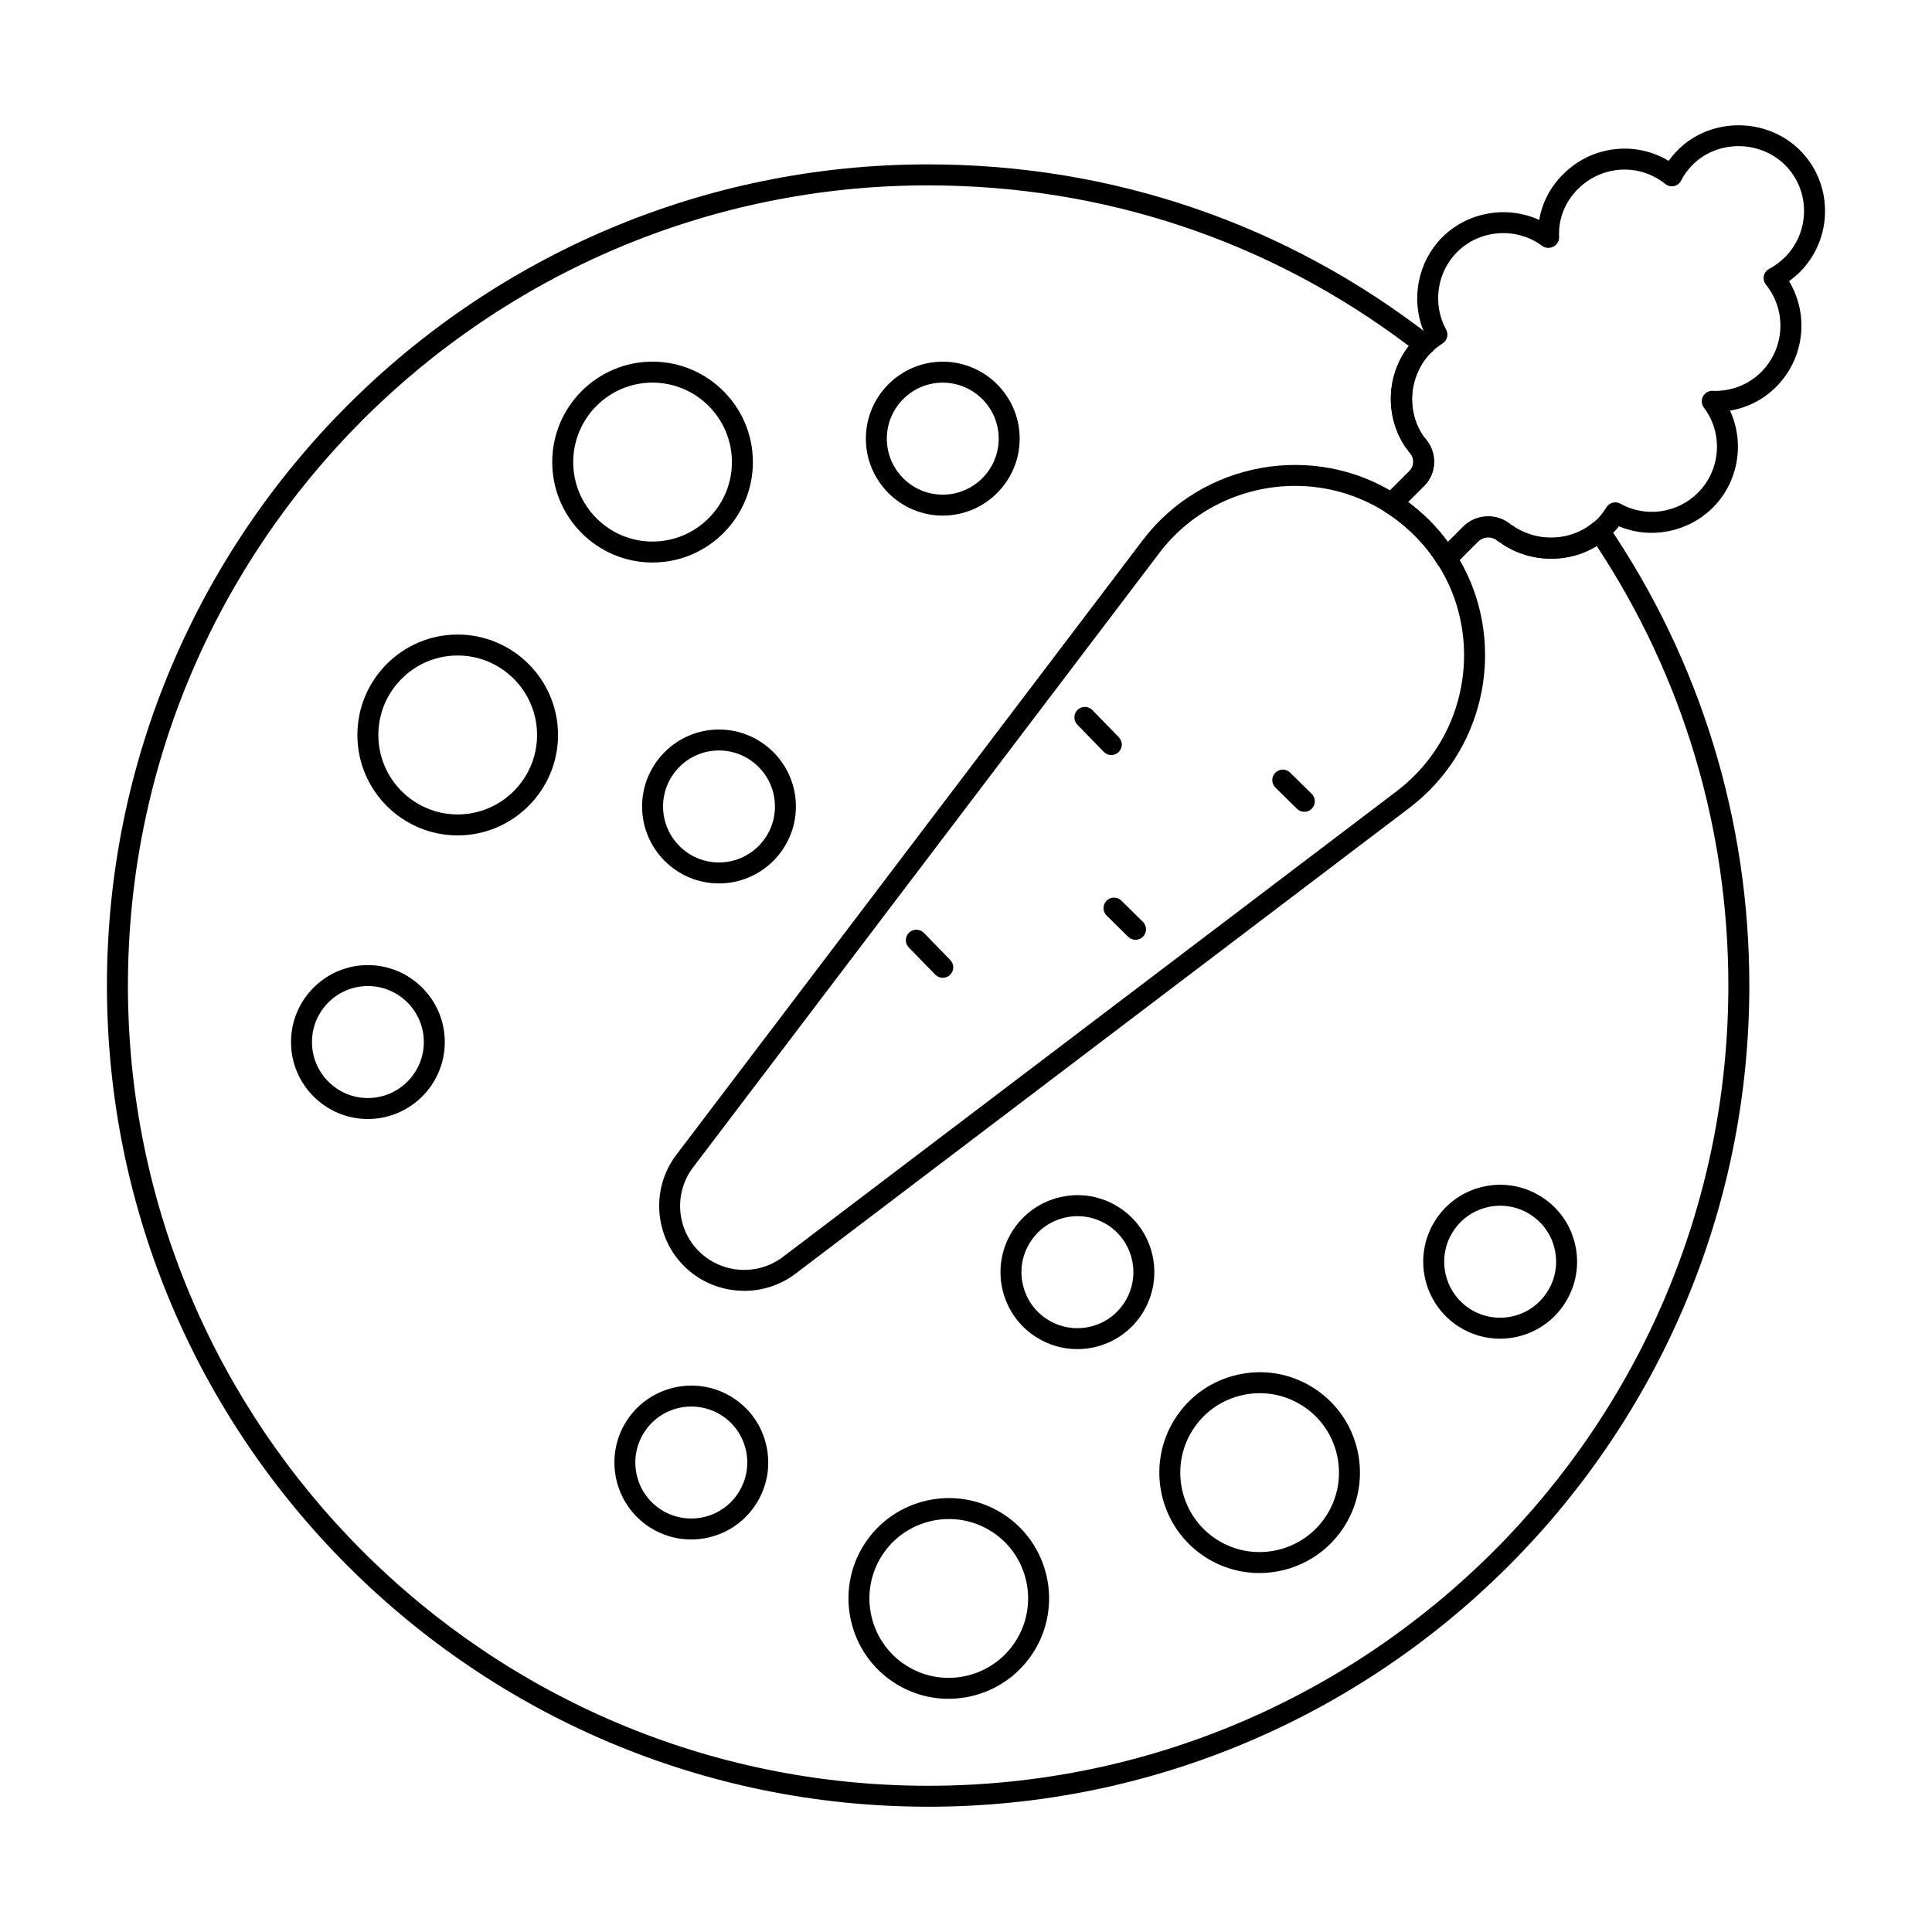 <?xml version="1.0" encoding="UTF-8"?>
<!-- Uploaded to: ICON Repo, www.svgrepo.com, Generator: ICON Repo Mixer Tools -->
<svg fill="#000000" width="800px" height="800px" version="1.1" viewBox="144 144 512 512" xmlns="http://www.w3.org/2000/svg">
 <g>
  <path d="m389.96 622.8c-120 0-217.62-97.617-217.62-217.62 0-120 97.617-217.62 217.62-217.62 48.824 0 94.883 15.758 133.21 45.566 0.68 0.527 1.07 1.348 1.07 2.207 0 0.859-0.406 1.672-1.094 2.191-5.832 6.188-6.477 15.484-1.938 22.059 3.727 3.898 3.734 9.586 0.281 13.109l-4.356 4.348c1.953 1.441 3.82 3.059 5.664 4.898 1.836 1.852 3.481 3.754 4.906 5.695l4.023-4.031c3.394-3.387 8.746-3.695 12.461-0.746l-0.953 2.668 1.664-2.223c1.375 1.035 3.199 1.895 5.348 2.531 5.512 1.535 11.605 0.305 15.832-3.234 0.602-0.508 1.383-0.758 2.164-0.613 0.781 0.109 1.477 0.535 1.918 1.188 24.484 36.031 37.43 78.223 37.43 122-0.008 120.01-97.633 217.63-217.63 217.63zm0-429.68c-116.93 0-212.06 95.129-212.06 212.07 0 116.93 95.129 212.06 212.06 212.06 116.94 0 212.07-95.129 212.07-212.06 0-41.711-12.055-81.934-34.891-116.51-5.356 3.277-12.164 4.254-18.43 2.512-2.863-0.848-5.238-1.984-7.098-3.394-0.18-0.086-0.723-0.449-0.883-0.57-1.52-1.215-3.66-1.094-5.066 0.324l-6.41 6.41c-0.609 0.602-1.445 0.918-2.293 0.789-0.848-0.102-1.598-0.578-2.047-1.309-1.562-2.562-3.602-5.109-6.047-7.562-2.426-2.426-4.891-4.406-7.539-6.07-0.715-0.449-1.188-1.199-1.289-2.039-0.094-0.84 0.203-1.68 0.805-2.277l6.707-6.699c1.301-1.332 1.316-3.516-0.008-4.84l1.945-1.996-2.473 1.324-0.418-0.594c-5.656-8.199-5.273-19.27 0.758-27.004-36.852-27.855-80.828-42.559-127.39-42.559z"/>
  <path d="m341.22 486.08c-5.816 0-11.613-2.227-15.961-6.578-7.93-7.93-8.789-20.621-1.996-29.504l123.56-162.83c15.816-20.887 45.461-26.176 67.477-12.047 2.945 1.832 5.816 4.137 8.516 6.836 2.664 2.664 4.969 5.535 6.852 8.539 12.707 19.781 9.824 46.262-6.852 62.945l-0.008 0.008c-1.59 1.586-3.301 3.117-5.16 4.535l-162.84 123.57c-4.023 3.039-8.812 4.531-13.582 4.531zm145.99-213.31c-13.688 0-27.203 6.195-35.961 17.754l-123.57 162.84c-5.117 6.691-4.465 16.242 1.512 22.211 5.949 5.961 15.52 6.641 22.254 1.543l162.83-123.55c1.648-1.266 3.184-2.641 4.602-4.051 14.84-14.855 17.402-38.418 6.094-56.043-1.68-2.668-3.727-5.211-6.094-7.574-2.402-2.402-4.949-4.449-7.555-6.078-7.418-4.762-15.797-7.051-24.117-7.051zm33.637 78.715h0.074z"/>
  <path d="m527.29 294.77c-0.109 0-0.219-0.008-0.332-0.023-0.848-0.102-1.598-0.586-2.039-1.309-1.562-2.57-3.598-5.109-6.047-7.555-2.438-2.43-4.906-4.422-7.539-6.078-0.715-0.449-1.195-1.199-1.289-2.039s0.203-1.68 0.797-2.277l6.699-6.699c1.316-1.34 1.324-3.508 0.008-4.824-0.18-0.18-0.34-0.391-0.465-0.613l1.836-2.184-2.285 1.578c-6.078-8.812-5.223-20.836 2.027-28.578 0.27-0.324 0.688-0.695 1.051-0.984 0.465-0.469 1-0.949 1.578-1.41-3.481-8.438-1.586-18.387 4.965-24.941 6.836-6.766 17.191-8.406 25.656-4.543 0.766-4.566 2.945-8.77 6.367-12.148 7.555-7.547 19.078-8.84 27.938-3.516 1.164-1.637 2.59-3.156 4.219-4.484 8.922-7.133 22.27-6.461 30.426 1.535 4.34 4.262 6.758 9.977 6.793 16.098 0.035 6.164-2.336 11.969-6.68 16.332-0.016 0.016-0.023 0.023-0.035 0.035-0.918 0.891-1.867 1.688-2.82 2.379 5.367 8.906 4.094 20.477-3.453 28.031-3.328 3.32-7.574 5.492-12.191 6.273 3.922 8.496 2.285 18.848-4.543 25.684-6.598 6.586-16.527 8.473-24.91 4.957-0.773 1.012-1.586 1.887-2.473 2.684-0.223 0.238-0.66 0.609-1.113 0.91-5.477 4.578-13.305 6.18-20.699 4.144-2.902-0.875-5.273-2.012-7.106-3.402-0.168-0.086-0.746-0.469-0.891-0.586-1.527-1.207-3.648-1.07-5.059 0.34l-6.41 6.41c-0.539 0.516-1.25 0.805-1.98 0.805zm-10.152-17.719c1.938 1.441 3.805 3.059 5.652 4.898 1.852 1.844 3.496 3.746 4.922 5.695l4.023-4.031c3.394-3.371 8.754-3.695 12.453-0.746 0.203 0.117 0.859 0.527 1.027 0.695 1.062 0.789 2.844 1.629 5.051 2.293 5.508 1.535 11.598 0.281 15.824-3.242 0.051-0.051 0.711-0.586 0.758-0.629 1.035-0.918 1.938-2.039 2.859-3.531 0.773-1.281 2.438-1.688 3.727-0.969 6.648 3.742 15.113 2.539 20.555-2.922 6.047-6.043 6.715-15.73 1.562-22.539-0.664-0.883-0.754-2.07-0.211-3.031 0.535-0.961 1.578-1.504 2.684-1.41 0.363 0.027 0.766 0.027 1.145 0 4.484-0.188 8.539-1.953 11.555-4.977 6.289-6.281 6.832-16.242 1.273-23.168-0.527-0.645-0.73-1.496-0.559-2.309 0.172-0.816 0.703-1.512 1.445-1.895 1.391-0.723 2.793-1.758 4.16-3.082 3.277-3.301 5.066-7.691 5.043-12.352-0.027-4.629-1.852-8.949-5.129-12.168-6.18-6.043-16.293-6.57-23.039-1.18-1.875 1.535-3.402 3.402-4.391 5.383-0.375 0.754-1.07 1.297-1.887 1.469-0.824 0.18-1.688-0.027-2.336-0.551-6.875-5.551-16.809-4.977-23.109 1.324-3.457 3.406-5.231 7.906-5.016 12.684 0.035 0.773-0.262 1.535-0.809 2.09-0.977 0.969-2.574 1.137-3.676 0.312-6.801-5.059-16.48-4.391-22.523 1.605-5.398 5.398-6.613 13.863-2.938 20.578 0.711 1.289 0.281 2.91-0.961 3.691-1.012 0.629-1.969 1.391-2.836 2.25-0.027 0.035-0.688 0.637-0.723 0.664-5.383 5.758-6.035 15.062-1.504 21.633 0.219 0.289 0.367 0.5 0.484 0.672 3.242 3.481 3.184 8.992-0.203 12.445zm101.86-62.918h0.074z"/>
  <path d="m489.66 359.14c-0.703 0-1.41-0.27-1.945-0.797l-5.715-5.629c-1.102-1.078-1.105-2.836-0.035-3.93 1.094-1.102 2.852-1.102 3.93-0.035l5.715 5.629c1.102 1.078 1.105 2.836 0.035 3.93-0.551 0.559-1.266 0.832-1.984 0.832z"/>
  <path d="m438.51 344.1c-0.723 0-1.445-0.281-1.988-0.84l-7.012-7.207c-1.07-1.102-1.051-2.859 0.051-3.93 1.102-1.07 2.859-1.043 3.93 0.051l7.012 7.207c1.07 1.102 1.051 2.859-0.051 3.93-0.543 0.531-1.238 0.789-1.941 0.789z"/>
  <path d="m393.84 403.13c-0.723 0-1.445-0.281-1.988-0.84l-7.004-7.191c-1.07-1.102-1.051-2.859 0.051-3.93 1.102-1.078 2.859-1.043 3.93 0.051l7.004 7.191c1.07 1.102 1.051 2.859-0.051 3.93-0.543 0.527-1.238 0.789-1.941 0.789z"/>
  <path d="m444.93 393.06c-0.703 0-1.41-0.27-1.953-0.805l-5.707-5.629c-1.094-1.07-1.102-2.836-0.023-3.93 1.078-1.086 2.836-1.102 3.93-0.023l5.707 5.629c1.094 1.07 1.102 2.836 0.023 3.93-0.543 0.551-1.262 0.828-1.977 0.828z"/>
  <path d="m265.27 365.39c-14.645 0-26.562-11.938-26.562-26.613 0-14.68 11.918-26.617 26.562-26.617 14.672 0 26.613 11.938 26.613 26.617-0.004 14.672-11.941 26.613-26.613 26.613zm0-47.676c-11.582 0-21.004 9.449-21.004 21.062s9.422 21.055 21.004 21.055c11.613 0 21.055-9.441 21.055-21.055s-9.441-21.062-21.055-21.062z"/>
  <path d="m393.83 280.64c-11.23 0-20.367-9.152-20.367-20.395s9.137-20.395 20.367-20.395c11.242 0 20.395 9.152 20.395 20.395s-9.152 20.395-20.395 20.395zm0-35.234c-8.168 0-14.812 6.656-14.812 14.84s6.641 14.84 14.812 14.84c8.184 0 14.84-6.656 14.84-14.84-0.004-8.184-6.66-14.84-14.84-14.84z"/>
  <path d="m241.48 440.55c-11.23 0-20.359-9.152-20.359-20.395 0-11.242 9.133-20.395 20.359-20.395 11.242 0 20.395 9.152 20.395 20.395 0 11.242-9.152 20.395-20.395 20.395zm0-35.238c-8.16 0-14.805 6.656-14.805 14.84 0 8.184 6.641 14.84 14.805 14.84 8.184 0 14.84-6.656 14.84-14.84 0-8.184-6.656-14.84-14.84-14.84z"/>
  <path d="m334.53 378.12c-11.23 0-20.367-9.152-20.367-20.395 0-11.242 9.137-20.395 20.367-20.395 11.242 0 20.395 9.152 20.395 20.395 0 11.242-9.152 20.395-20.395 20.395zm0-35.238c-8.168 0-14.812 6.656-14.812 14.84s6.641 14.84 14.812 14.84c8.184 0 14.84-6.656 14.84-14.84s-6.66-14.84-14.84-14.84z"/>
  <path d="m316.91 293.07c-14.645 0-26.562-11.938-26.562-26.613 0-14.68 11.918-26.617 26.562-26.617 14.672 0 26.613 11.938 26.613 26.617 0 14.676-11.938 26.613-26.613 26.613zm0-47.672c-11.582 0-21.004 9.449-21.004 21.062 0 11.613 9.422 21.055 21.004 21.055 11.613 0 21.055-9.441 21.055-21.055 0-11.613-9.441-21.062-21.055-21.062z"/>
  <path d="m477.75 560.87c-4.871 0-9.789-1.332-14.195-4.133-12.371-7.863-16.047-24.348-8.184-36.734 3.812-6 9.73-10.16 16.672-11.699 6.953-1.555 14.066-0.305 20.062 3.516 12.359 7.852 16.02 24.316 8.148 36.711-5.066 7.977-13.707 12.34-22.504 12.34zm-17.691-37.887c-6.223 9.797-3.312 22.844 6.477 29.062 9.773 6.223 22.805 3.301 29.027-6.496 6.223-9.805 3.336-22.836-6.438-29.043-4.738-3.016-10.359-4.008-15.875-2.785-5.484 1.223-10.176 4.516-13.191 9.262z"/>
  <path d="m327.14 551.98c-3.82 0-7.566-1.078-10.867-3.176-9.492-6.043-12.309-18.676-6.273-28.16 6.035-9.5 18.676-12.301 28.16-6.266 4.586 2.91 7.762 7.445 8.941 12.758 1.18 5.316 0.223 10.781-2.699 15.375-2.922 4.602-7.461 7.785-12.777 8.973-1.492 0.328-2.996 0.496-4.484 0.496zm0.094-35.234c-1.078 0-2.172 0.117-3.25 0.355-3.863 0.859-7.172 3.176-9.297 6.527-2.129 3.344-2.82 7.316-1.961 11.188 0.859 3.871 3.184 7.176 6.527 9.305 3.328 2.113 7.273 2.785 11.164 1.945 3.863-0.867 7.172-3.184 9.297-6.535 2.129-3.344 2.82-7.316 1.961-11.188-0.859-3.863-3.16-7.164-6.496-9.277-2.418-1.531-5.152-2.32-7.945-2.32zm-14.891 5.391h0.074z"/>
  <path d="m541.49 498.77c-3.82 0-7.566-1.078-10.867-3.176-9.492-6.035-12.309-18.668-6.273-28.16 2.922-4.602 7.469-7.785 12.785-8.965 5.289-1.188 10.773-0.223 15.375 2.699 4.578 2.91 7.758 7.43 8.941 12.742 1.188 5.316 0.23 10.789-2.699 15.391-2.914 4.594-7.453 7.785-12.77 8.973-1.496 0.328-3 0.496-4.492 0.496zm-12.453-28.355c-4.383 6.902-2.336 16.098 4.566 20.492 3.344 2.121 7.328 2.793 11.164 1.945 3.871-0.867 7.172-3.184 9.297-6.535 2.129-3.352 2.828-7.328 1.961-11.199-0.859-3.856-3.16-7.148-6.496-9.262-3.352-2.133-7.344-2.82-11.188-1.969-3.871 0.863-7.176 3.184-9.305 6.527z"/>
  <path d="m429.47 501.53c-3.82 0-7.566-1.078-10.867-3.176-4.602-2.922-7.785-7.461-8.973-12.785-1.18-5.316-0.223-10.773 2.699-15.367 2.922-4.602 7.461-7.785 12.777-8.973 5.356-1.195 10.789-0.219 15.383 2.699 9.473 6.012 12.27 18.637 6.242 28.137-2.914 4.594-7.453 7.777-12.777 8.973-1.492 0.336-2.996 0.492-4.484 0.492zm0.102-35.234c-1.086 0-2.172 0.117-3.258 0.363-3.863 0.859-7.172 3.176-9.297 6.527-2.129 3.344-2.82 7.309-1.961 11.18 0.859 3.871 3.176 7.176 6.527 9.305 3.32 2.113 7.301 2.816 11.164 1.945 3.871-0.859 7.172-3.184 9.297-6.527 4.383-6.91 2.352-16.09-4.535-20.469-2.41-1.535-5.152-2.324-7.938-2.324zm-14.898 5.398h0.074z"/>
  <path d="m395.37 594.2c-4.871 0-9.789-1.332-14.195-4.133-12.371-7.863-16.047-24.348-8.184-36.734 7.871-12.371 24.355-16.055 36.734-8.184 12.359 7.852 16.02 24.316 8.148 36.711-5.066 7.977-13.707 12.34-22.504 12.34zm-17.691-37.883c-6.223 9.797-3.312 22.844 6.477 29.062 9.781 6.223 22.805 3.301 29.027-6.496 6.223-9.805 3.336-22.836-6.438-29.043-9.805-6.231-22.836-3.32-29.066 6.477z"/>
 </g>
</svg>